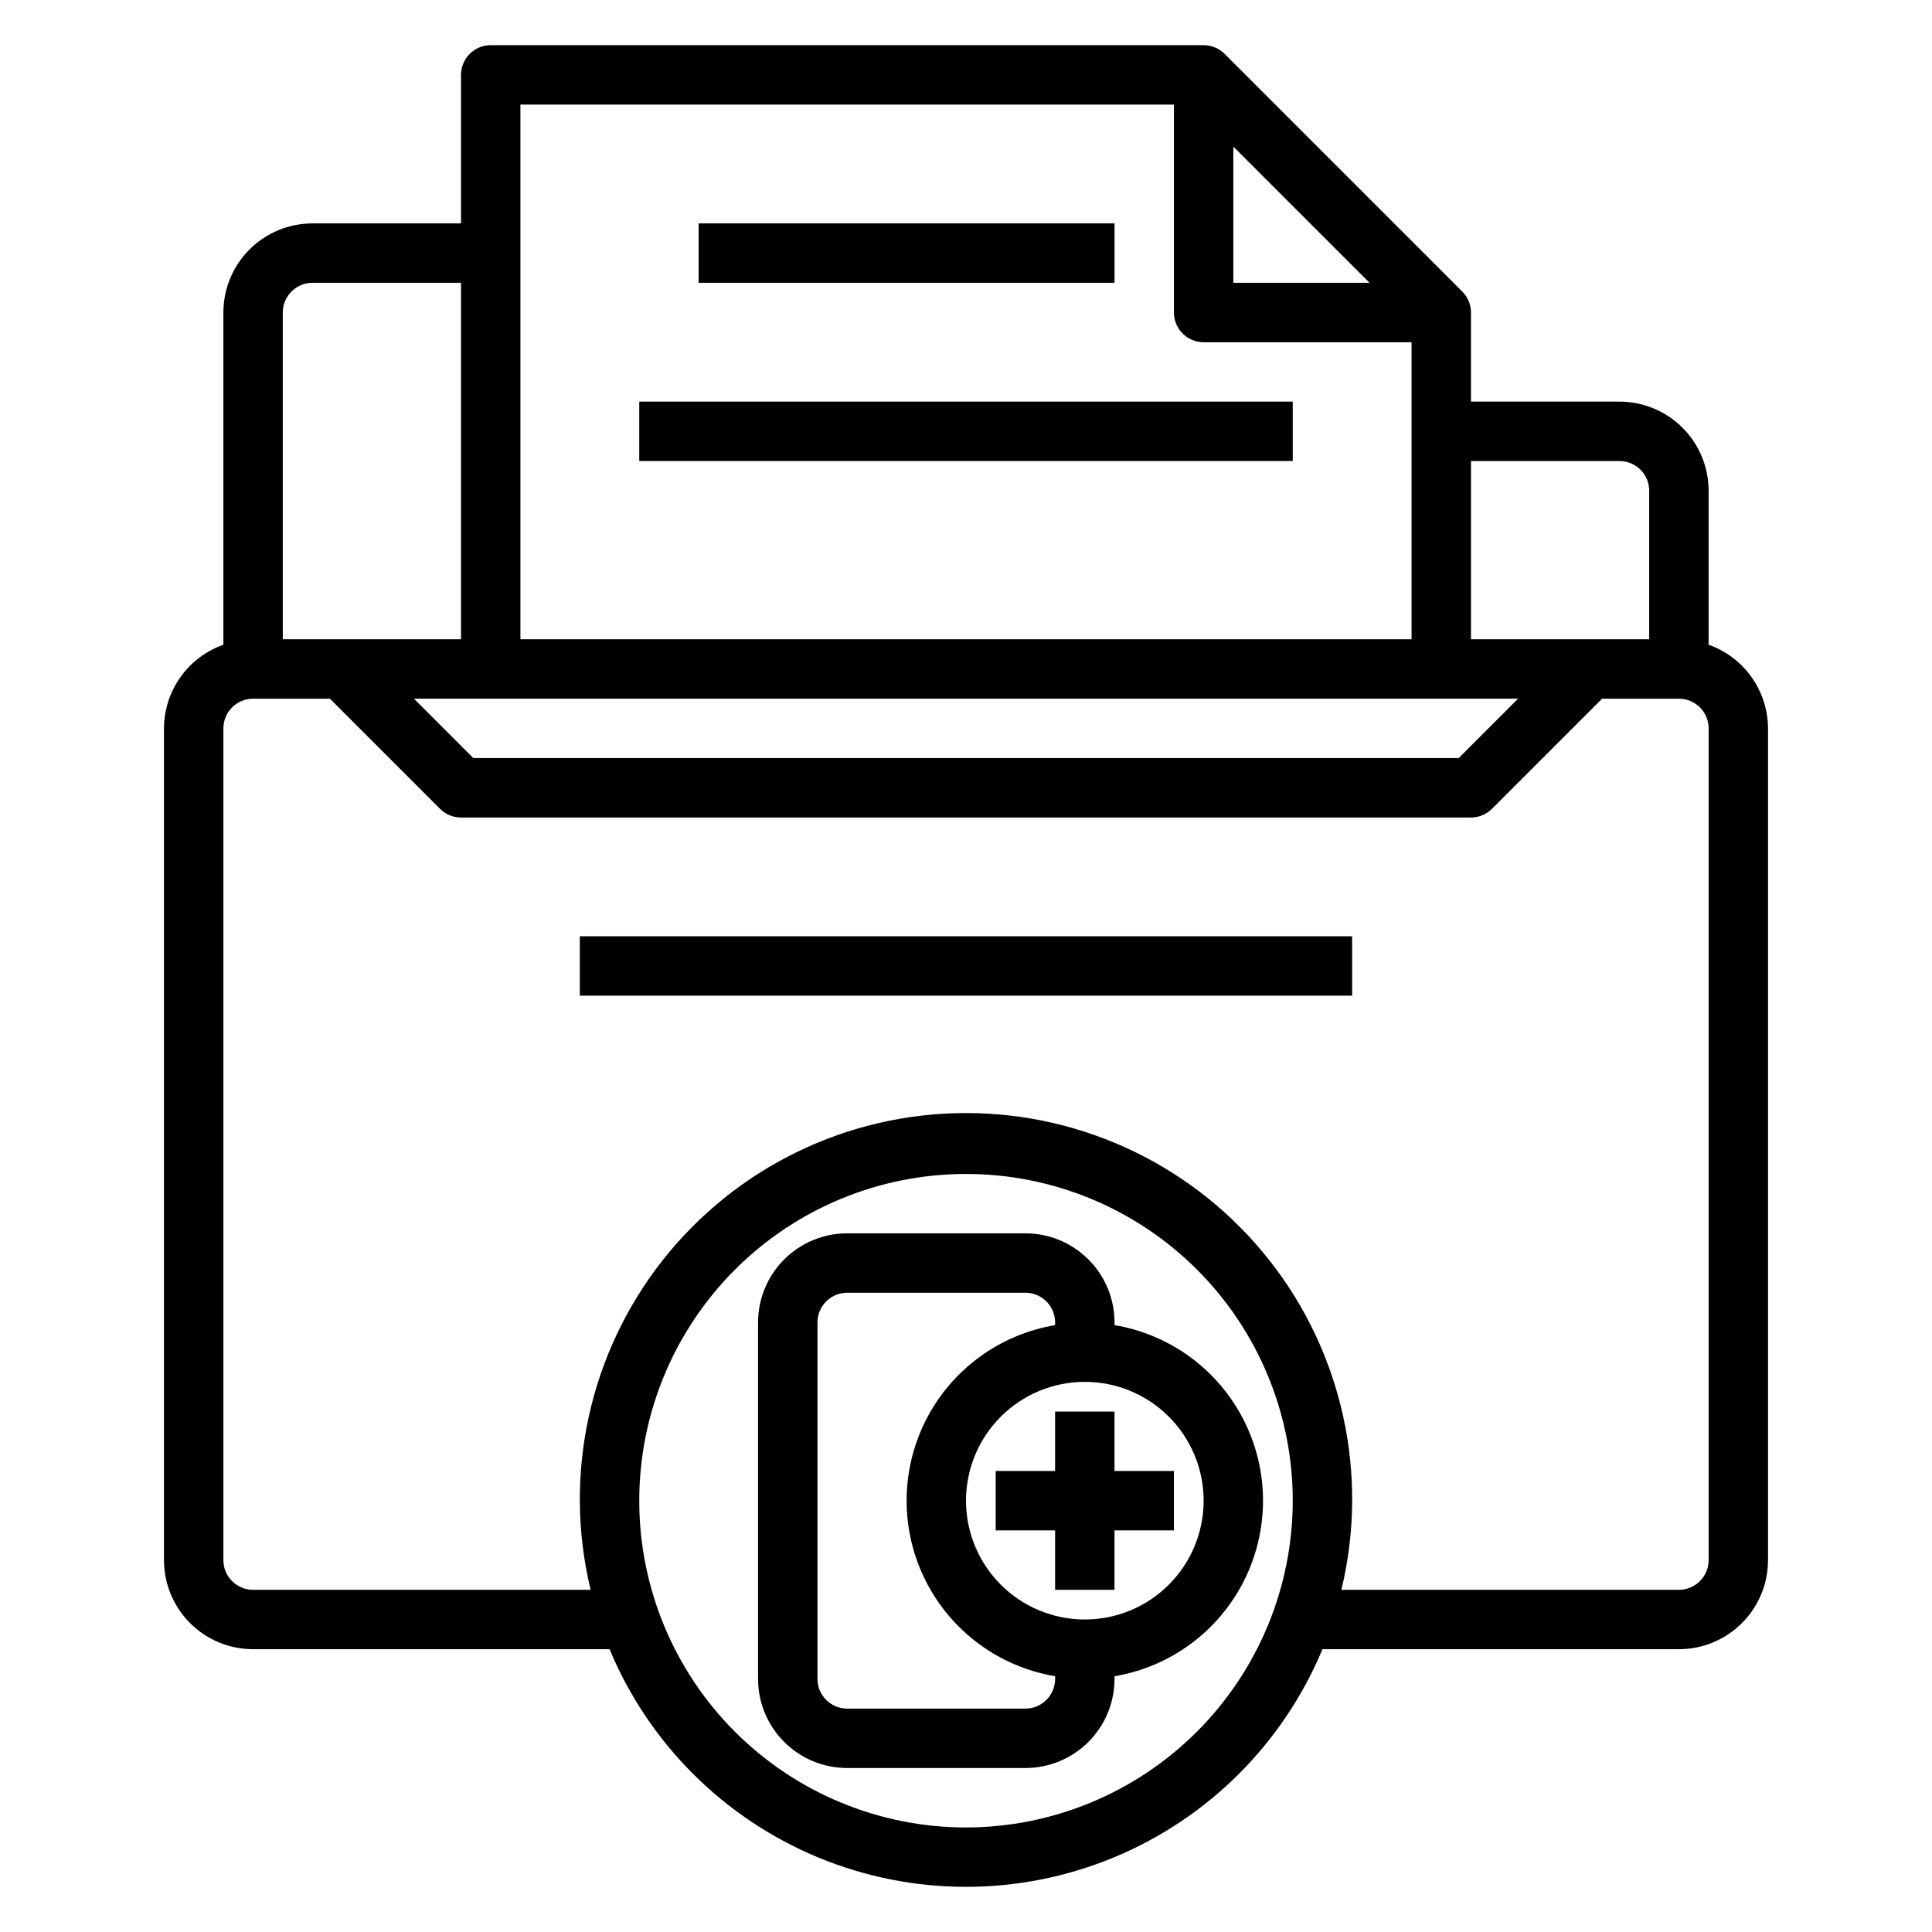 <?xml version="1.0" encoding="UTF-8"?>
<!-- Uploaded to: SVG Repo, www.svgrepo.com, Generator: SVG Repo Mixer Tools -->
<svg fill="#000000" width="800px" height="800px" version="1.1" viewBox="144 144 512 512" xmlns="http://www.w3.org/2000/svg">
 <g>
  <path d="m596.8 314.86v-40.809c0-6.266-2.488-12.27-6.918-16.699-4.43-4.43-10.438-6.918-16.699-6.918h-39.359v-23.617c0-2.086-0.832-4.09-2.309-5.562l-62.977-62.977c-1.477-1.477-3.477-2.309-5.562-2.309h-188.93c-4.348 0-7.871 3.523-7.871 7.871v39.363h-39.363c-6.262 0-12.27 2.488-16.699 6.914-4.426 4.43-6.914 10.438-6.914 16.699v88.043c-4.59 1.621-8.566 4.621-11.383 8.59-2.82 3.969-4.344 8.711-4.363 13.578v220.41c0 6.266 2.488 12.273 6.918 16.699 4.43 4.43 10.434 6.918 16.699 6.918h94.465c10.418 25.008 30.332 44.863 55.367 55.215 25.035 10.348 53.156 10.348 78.191 0 25.039-10.352 44.949-30.207 55.367-55.215h94.465c6.266 0 12.273-2.488 16.699-6.918 4.43-4.426 6.918-10.434 6.918-16.699v-220.41c-0.02-4.867-1.543-9.609-4.363-13.578-2.816-3.969-6.793-6.969-11.379-8.59zm-23.617-48.68c2.086 0 4.09 0.828 5.566 2.305 1.477 1.477 2.305 3.477 2.305 5.566v39.359h-47.23v-47.23zm-26.875 62.977-15.742 15.742h-261.13l-15.742-15.742zm-75.461-146.31 36.102 36.102h-36.102zm-15.746-11.129v55.105-0.004c0 2.09 0.832 4.09 2.309 5.566 1.473 1.477 3.477 2.309 5.566 2.309h55.105l-0.004 78.719h-236.16v-141.7zm-228.29 47.23h39.359l0.004 94.465h-47.234v-86.594c0-4.348 3.523-7.871 7.871-7.871zm173.19 409.35c-22.969 0-44.992-9.125-61.23-25.363s-25.363-38.266-25.363-61.23c0-22.965 9.125-44.992 25.363-61.23 16.238-16.238 38.262-25.363 61.23-25.363 22.965 0 44.988 9.125 61.227 25.363 16.242 16.238 25.363 38.266 25.363 61.23-0.027 22.957-9.156 44.965-25.391 61.199s-38.242 25.367-61.199 25.395zm196.8-70.848v-0.004c0 2.09-0.832 4.09-2.309 5.566-1.477 1.477-3.477 2.309-5.566 2.309h-89.449c7.363-30.492 0.332-62.676-19.07-87.32-19.406-24.648-49.039-39.031-80.406-39.031s-61.004 14.383-80.406 39.031c-19.406 24.645-26.434 56.828-19.074 87.32h-89.449c-4.348 0-7.871-3.527-7.871-7.875v-220.41c0-4.348 3.523-7.875 7.871-7.875h20.355l29.184 29.184c1.477 1.477 3.477 2.305 5.566 2.305h267.65c2.086 0 4.09-0.828 5.562-2.305l29.184-29.184h20.355c2.09 0 4.09 0.832 5.566 2.309 1.477 1.477 2.309 3.477 2.309 5.566z"/>
  <path d="m297.66 392.12h204.67v15.742h-204.67z"/>
  <path d="m329.15 203.2h110.21v15.742h-110.21z"/>
  <path d="m313.41 250.43h173.18v15.742h-173.18z"/>
  <path d="m439.36 494.46c0-6.262-2.488-12.27-6.918-16.695-4.43-4.43-10.434-6.918-16.699-6.918h-47.23c-6.266 0-12.273 2.488-16.699 6.918-4.43 4.426-6.918 10.434-6.918 16.695v94.465c0 6.266 2.488 12.273 6.918 16.699 4.426 4.43 10.434 6.918 16.699 6.918h47.23c6.266 0 12.27-2.488 16.699-6.918 4.43-4.426 6.918-10.434 6.918-16.699v-0.707c14.789-2.488 27.512-11.855 34.277-25.238 6.766-13.383 6.766-29.188 0-42.57-6.766-13.383-19.488-22.75-34.277-25.238zm-23.617 102.34h-47.23c-4.348 0-7.875-3.527-7.875-7.875v-94.465c0-4.348 3.527-7.871 7.875-7.871h47.23c2.09 0 4.09 0.832 5.566 2.305 1.477 1.477 2.305 3.481 2.305 5.566v0.711c-14.785 2.488-27.512 11.855-34.277 25.238-6.766 13.383-6.766 29.188 0 42.57 6.766 13.383 19.492 22.75 34.277 25.238v0.707c0 2.09-0.828 4.09-2.305 5.566-1.477 1.477-3.477 2.309-5.566 2.309zm47.23-55.105h0.004c0 8.352-3.32 16.359-9.223 22.266-5.906 5.906-13.918 9.223-22.266 9.223-8.352 0-16.363-3.316-22.266-9.223-5.906-5.906-9.223-13.914-9.223-22.266 0-8.352 3.316-16.359 9.223-22.266 5.902-5.906 13.914-9.223 22.266-9.223 8.348 0 16.359 3.316 22.266 9.223 5.902 5.906 9.223 13.914 9.223 22.266z"/>
  <path d="m423.61 518.08v15.746h-15.742v15.742h15.742v15.746h15.746v-15.746h15.742v-15.742h-15.742v-15.746z"/>
 </g>
</svg>